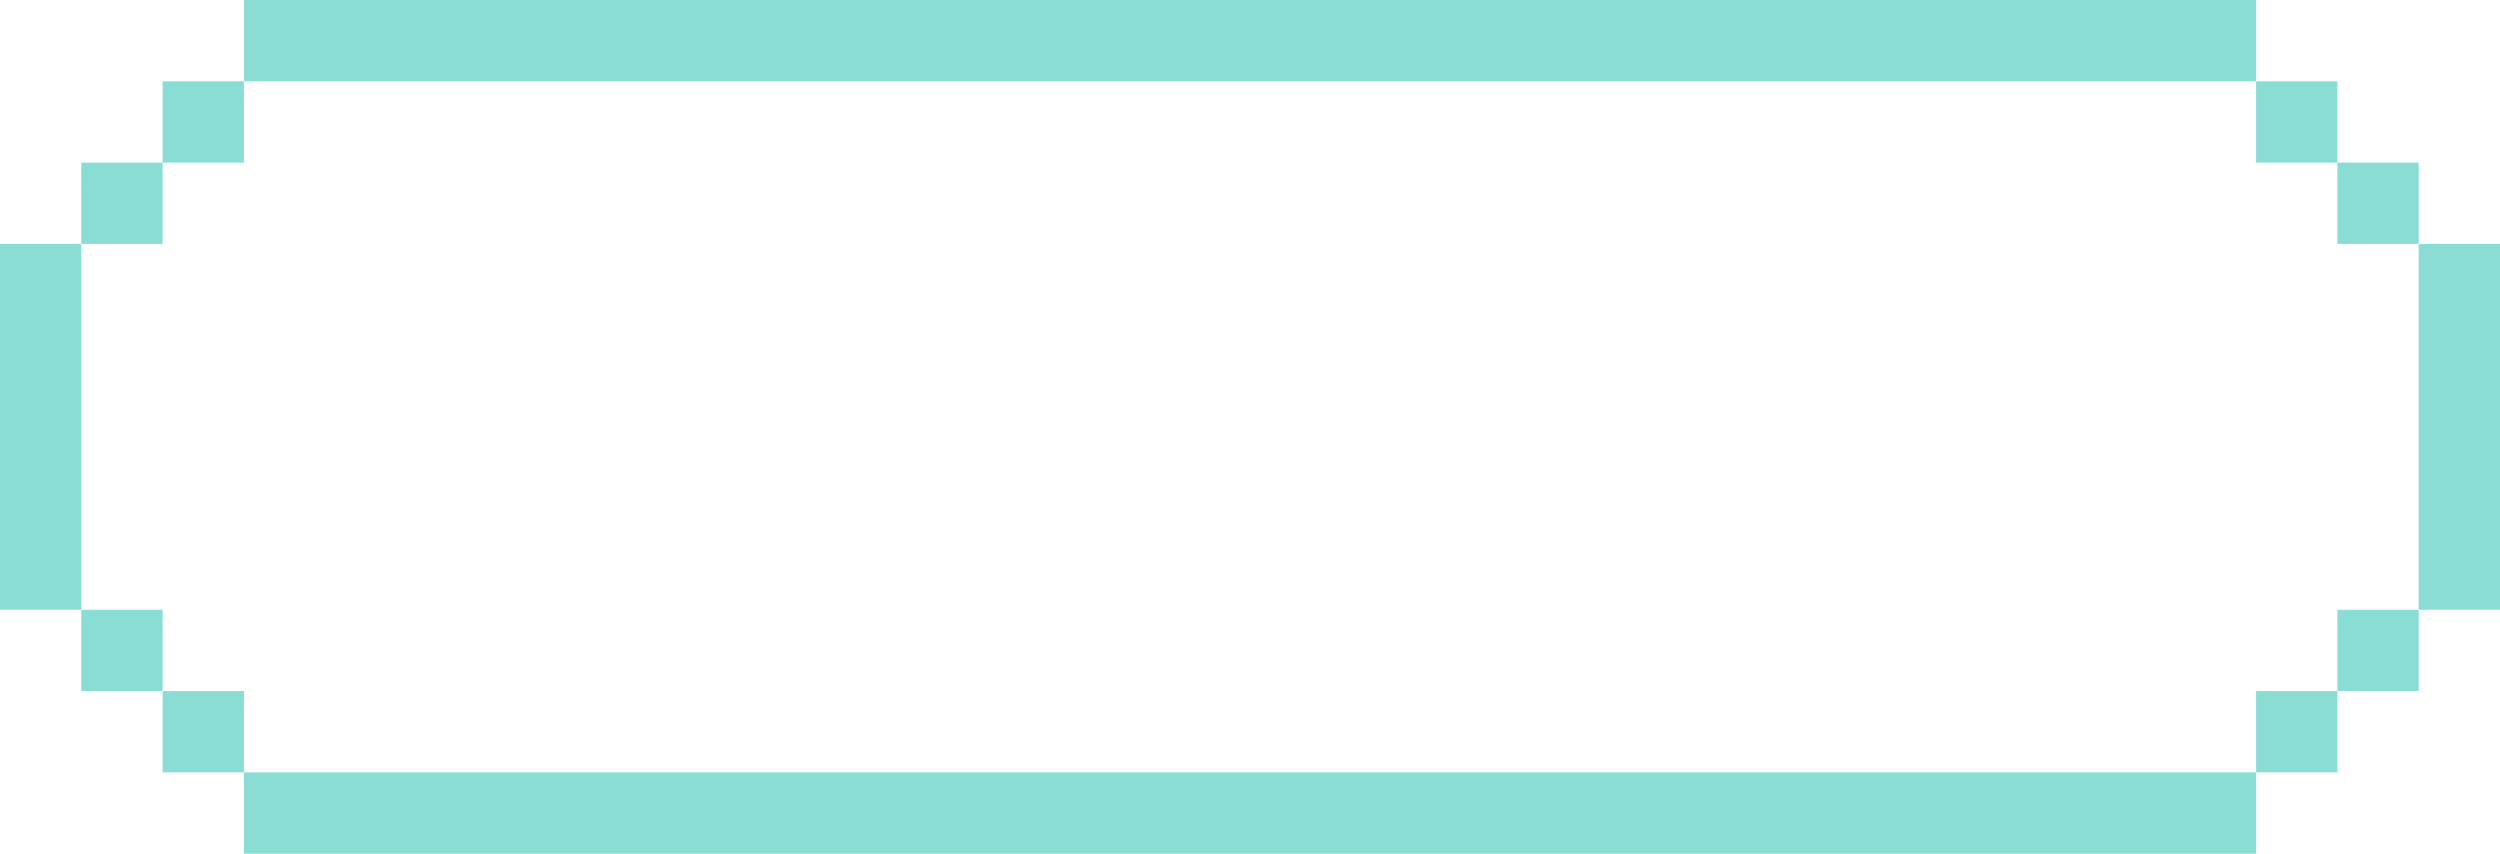 <?xml version="1.0" encoding="UTF-8"?> <svg xmlns="http://www.w3.org/2000/svg" width="123" height="42" viewBox="0 0 123 42" fill="none"><g clip-path="url(#clip0_23879_7455)"><path d="M111 4H115V8H111V4Z" fill="#8ADDD4"></path><path d="M8 4H12V8H8V4Z" fill="#8ADDD4"></path><path d="M115 8H119V12H115V8Z" fill="#8ADDD4"></path><path d="M4 8H8V12H4V8Z" fill="#8ADDD4"></path><path d="M111 34H115V38H111V34Z" fill="#8ADDD4"></path><path d="M8 34H12V38H8V34Z" fill="#8ADDD4"></path><path d="M115 30H119V34H115V30Z" fill="#8ADDD4"></path><path d="M4 30H8V34H4V30Z" fill="#8ADDD4"></path><path d="M119 12H123V30H119V12Z" fill="#8ADDD4"></path><path d="M0 12H4V30H0V12Z" fill="#8ADDD4"></path><path d="M12 0H111V4H12V0Z" fill="#8ADDD4"></path><path d="M12 38H111V42H12V38Z" fill="#8ADDD4"></path></g><defs><clipPath id="clip0_23879_7455"><rect width="123" height="42" fill="white"></rect></clipPath></defs></svg> 